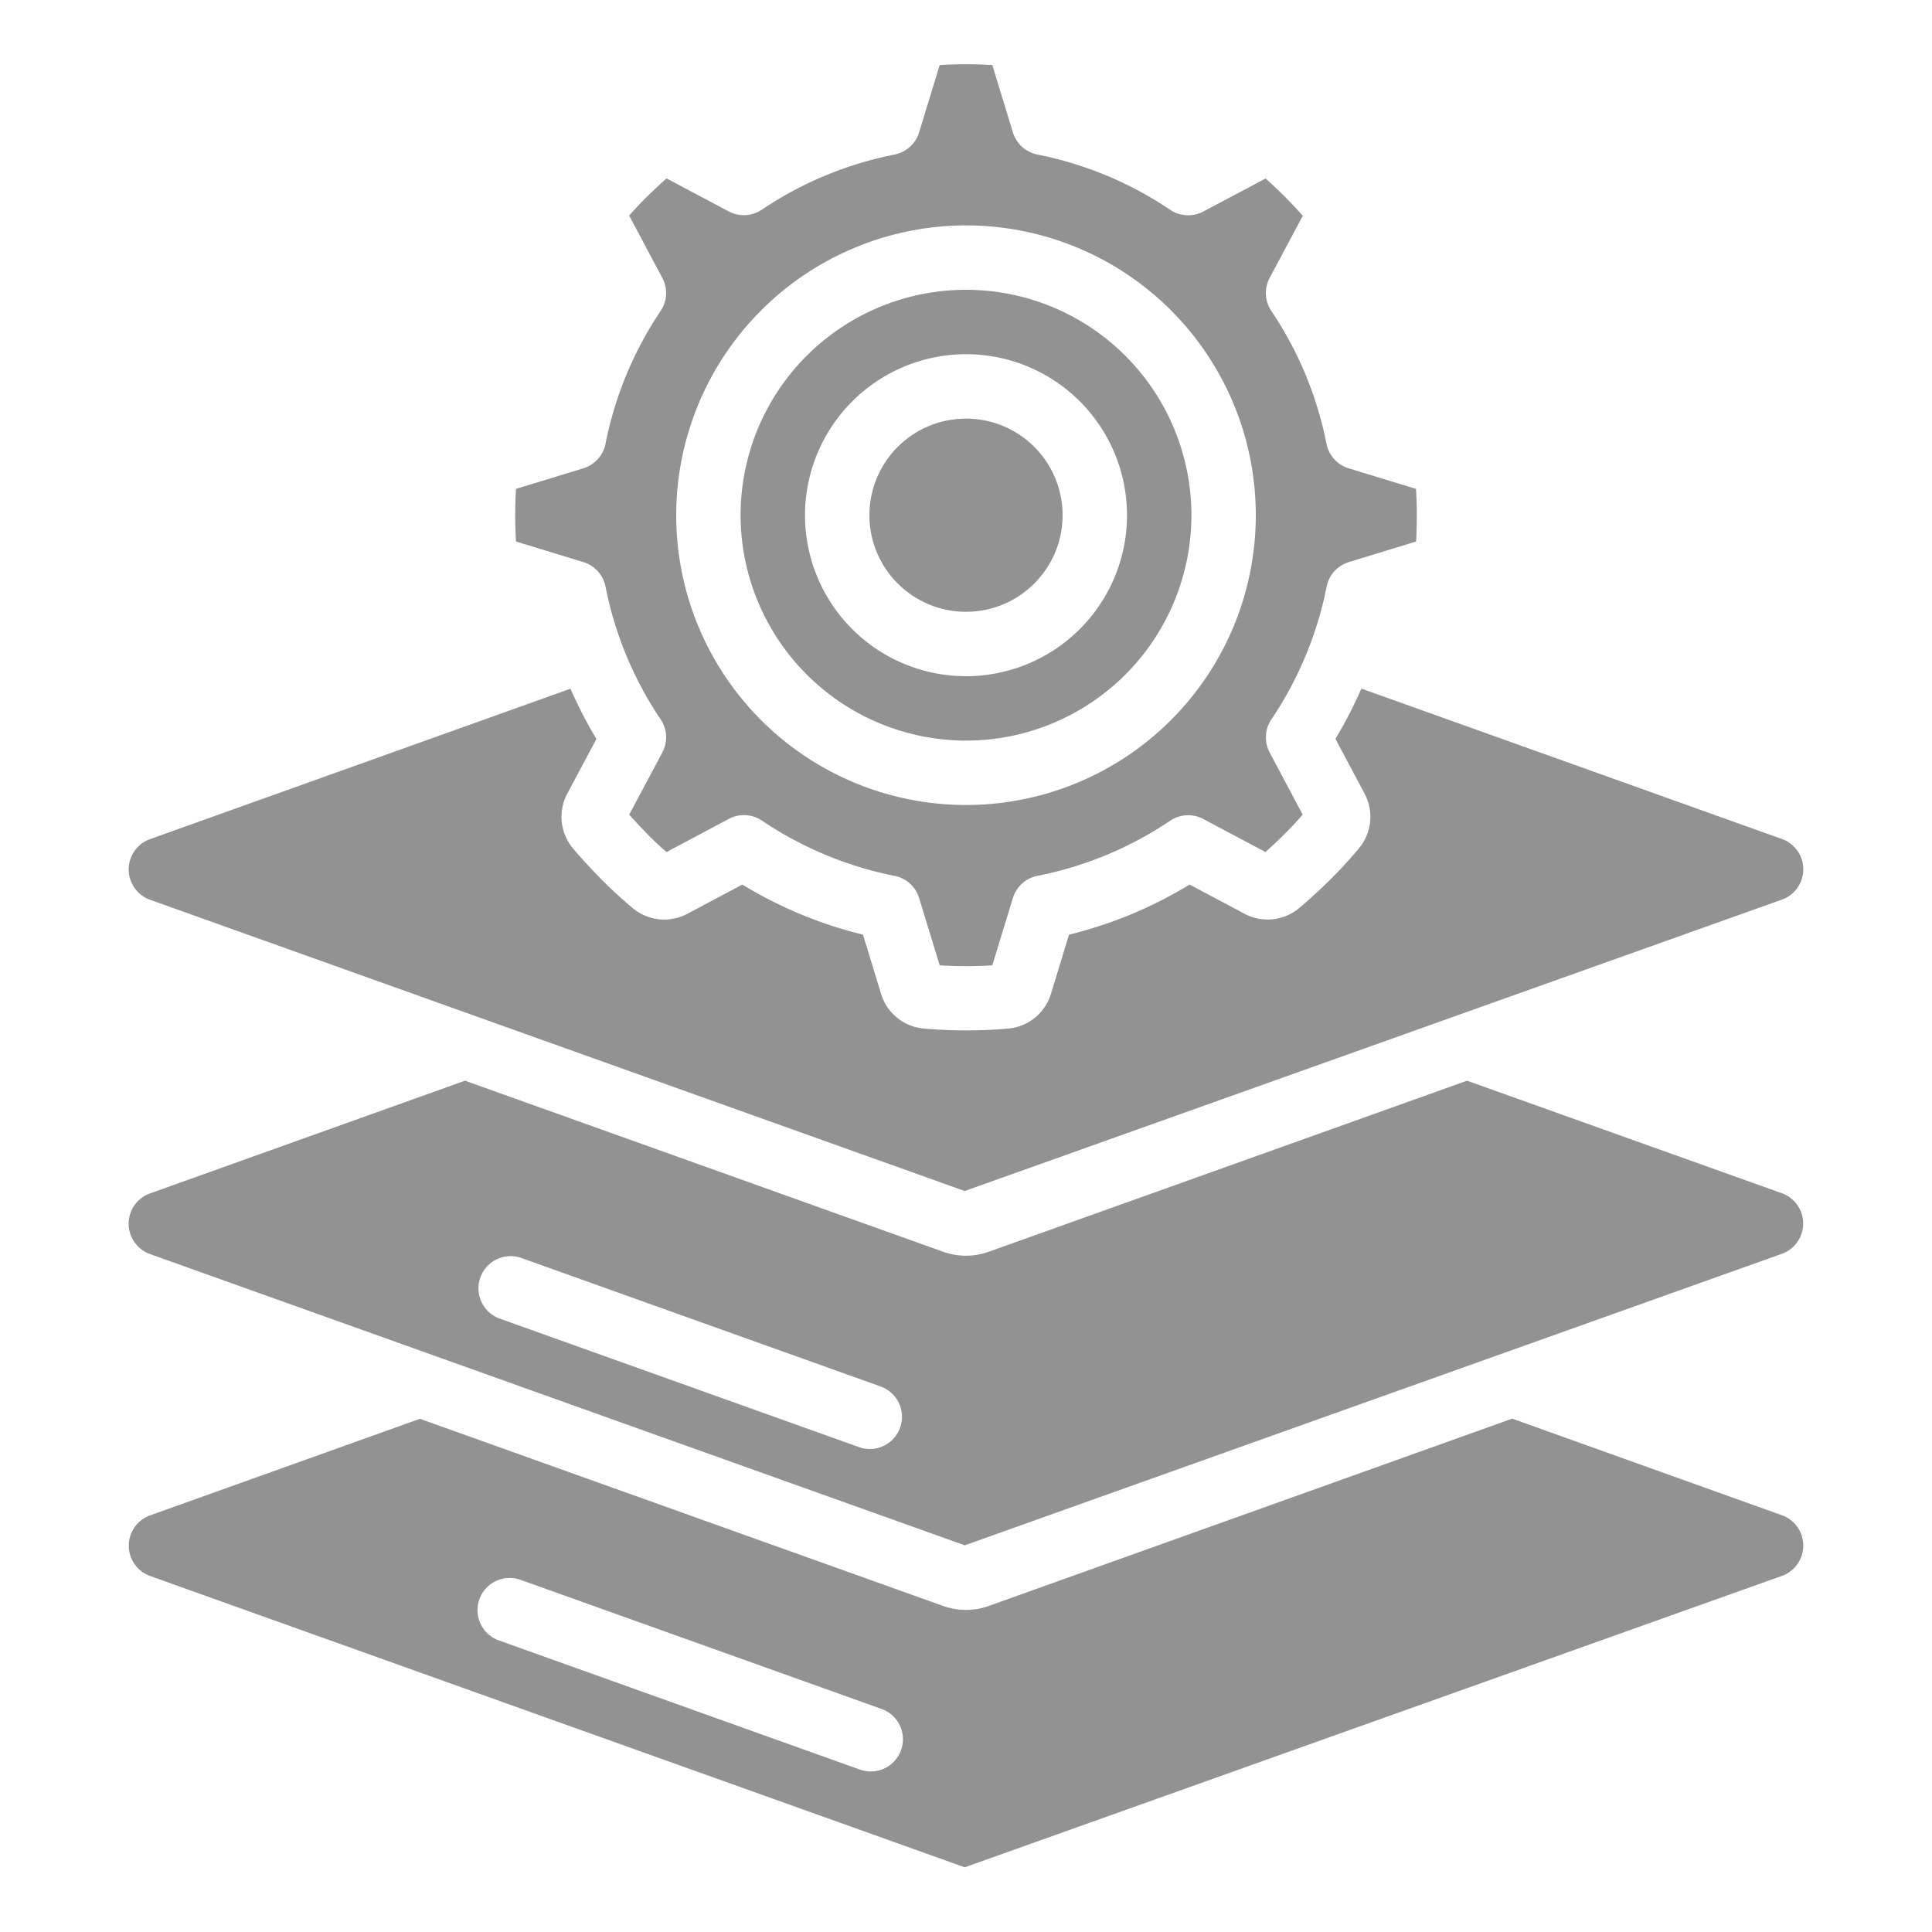 <?xml version="1.0"?>
<svg xmlns="http://www.w3.org/2000/svg" xmlns:xlink="http://www.w3.org/1999/xlink" xmlns:svgjs="http://svgjs.com/svgjs" version="1.1" width="512" height="512" x="0" y="0" viewBox="0 0 60 60" style="enable-background:new 0 0 512 512" xml:space="preserve" class=""><g><path xmlns="http://www.w3.org/2000/svg" d="M4.66,48.943l25.3,9.048,25.378-9.05a1,1,0,0,0,0-1.884l-8.376-3L30.717,49.871a2.106,2.106,0,0,1-1.435,0L13.04,44.062l-8.381,3A1,1,0,0,0,4.66,48.943Zm10.229.72a1,1,0,0,1,1.278-.6l11.183,4a1,1,0,1,1-.674,1.882l-11.183-4A1,1,0,0,1,14.889,49.663Z" fill="#929292" data-original="#000000" class=""/><path xmlns="http://www.w3.org/2000/svg" d="M55.335,37.056,45.56,33.562,30.717,38.871a2.106,2.106,0,0,1-1.435,0L14.44,33.562l-9.78,3.5a1,1,0,0,0,0,1.884l25.3,9.045L55.334,38.94A1,1,0,0,0,55.335,37.056ZM27.954,44.337a1,1,0,0,1-.941.663.989.989,0,0,1-.337-.059l-11.183-4a1,1,0,0,1,.674-1.882l11.183,4A1,1,0,0,1,27.954,44.337Z" fill="#929292" data-original="#000000" class=""/><path xmlns="http://www.w3.org/2000/svg" d="M4.66,27.943l25.3,9.045,25.378-9.049a1,1,0,0,0,0-1.884l-13.06-4.67a13.394,13.394,0,0,1-.805,1.561l.908,1.707a1.524,1.524,0,0,1-.179,1.693q-.417.5-.887.967t-.964.885a1.527,1.527,0,0,1-1.7.18l-1.706-.907A13.257,13.257,0,0,1,33.2,29.027l-.564,1.845a1.527,1.527,0,0,1-1.324,1.071c-.432.039-.87.057-1.311.057s-.881-.018-1.314-.058a1.52,1.52,0,0,1-1.321-1.068L26.8,29.027a13.275,13.275,0,0,1-3.747-1.556l-1.707.908a1.526,1.526,0,0,1-1.7-.18q-.5-.417-.965-.886t-.885-.964a1.529,1.529,0,0,1-.18-1.7l.907-1.7a13.4,13.4,0,0,1-.806-1.561L4.66,26.06A1,1,0,0,0,4.66,27.943Z" fill="#929292" data-original="#000000" class=""/><path xmlns="http://www.w3.org/2000/svg" d="M30,23a7,7,0,1,0-7-7A7.008,7.008,0,0,0,30,23Zm0-12a5,5,0,1,1-5,5A5.006,5.006,0,0,1,30,11Z" fill="#929292" data-original="#000000" class=""/><path xmlns="http://www.w3.org/2000/svg" d="M18.115,17.456a1,1,0,0,1,.69.762,11.281,11.281,0,0,0,1.712,4.124,1,1,0,0,1,.052,1.028L19.54,25.3c.18.2.367.4.561.6s.392.382.6.56l1.934-1.028a1,1,0,0,1,1.027.052A11.288,11.288,0,0,0,27.781,27.2a1,1,0,0,1,.762.688l.64,2.091a13.1,13.1,0,0,0,1.634,0l.64-2.091a1,1,0,0,1,.762-.688,11.291,11.291,0,0,0,4.123-1.712,1,1,0,0,1,1.027-.053L39.3,26.46c.2-.179.4-.367.595-.561s.381-.392.561-.6L39.431,23.37a1,1,0,0,1,.052-1.027A11.3,11.3,0,0,0,41.2,18.218a1,1,0,0,1,.69-.762l2.09-.639Q44,16.411,44,16c0-.274-.008-.547-.025-.817l-2.09-.639a1,1,0,0,1-.69-.762,11.281,11.281,0,0,0-1.712-4.124,1,1,0,0,1-.052-1.028L40.46,6.7c-.18-.2-.367-.4-.561-.595s-.392-.382-.595-.561L37.369,6.569a1,1,0,0,1-1.027-.053A11.291,11.291,0,0,0,32.219,4.8a1,1,0,0,1-.762-.688l-.64-2.091a13.1,13.1,0,0,0-1.634,0l-.64,2.091a1,1,0,0,1-.762.688,11.318,11.318,0,0,0-4.123,1.712,1,1,0,0,1-1.027.053L20.7,5.54c-.2.179-.4.367-.6.561s-.381.392-.561.595L20.569,8.63a1,1,0,0,1-.052,1.027,11.3,11.3,0,0,0-1.712,4.125,1,1,0,0,1-.69.762l-2.09.639Q16,15.59,16,16c0,.274.008.547.025.817ZM30,7a9,9,0,1,1-9,9A9.01,9.01,0,0,1,30,7Z" fill="#929292" data-original="#000000" class=""/><circle xmlns="http://www.w3.org/2000/svg" cx="30" cy="16" r="3" fill="#929292" data-original="#000000" class=""/></g></svg>
